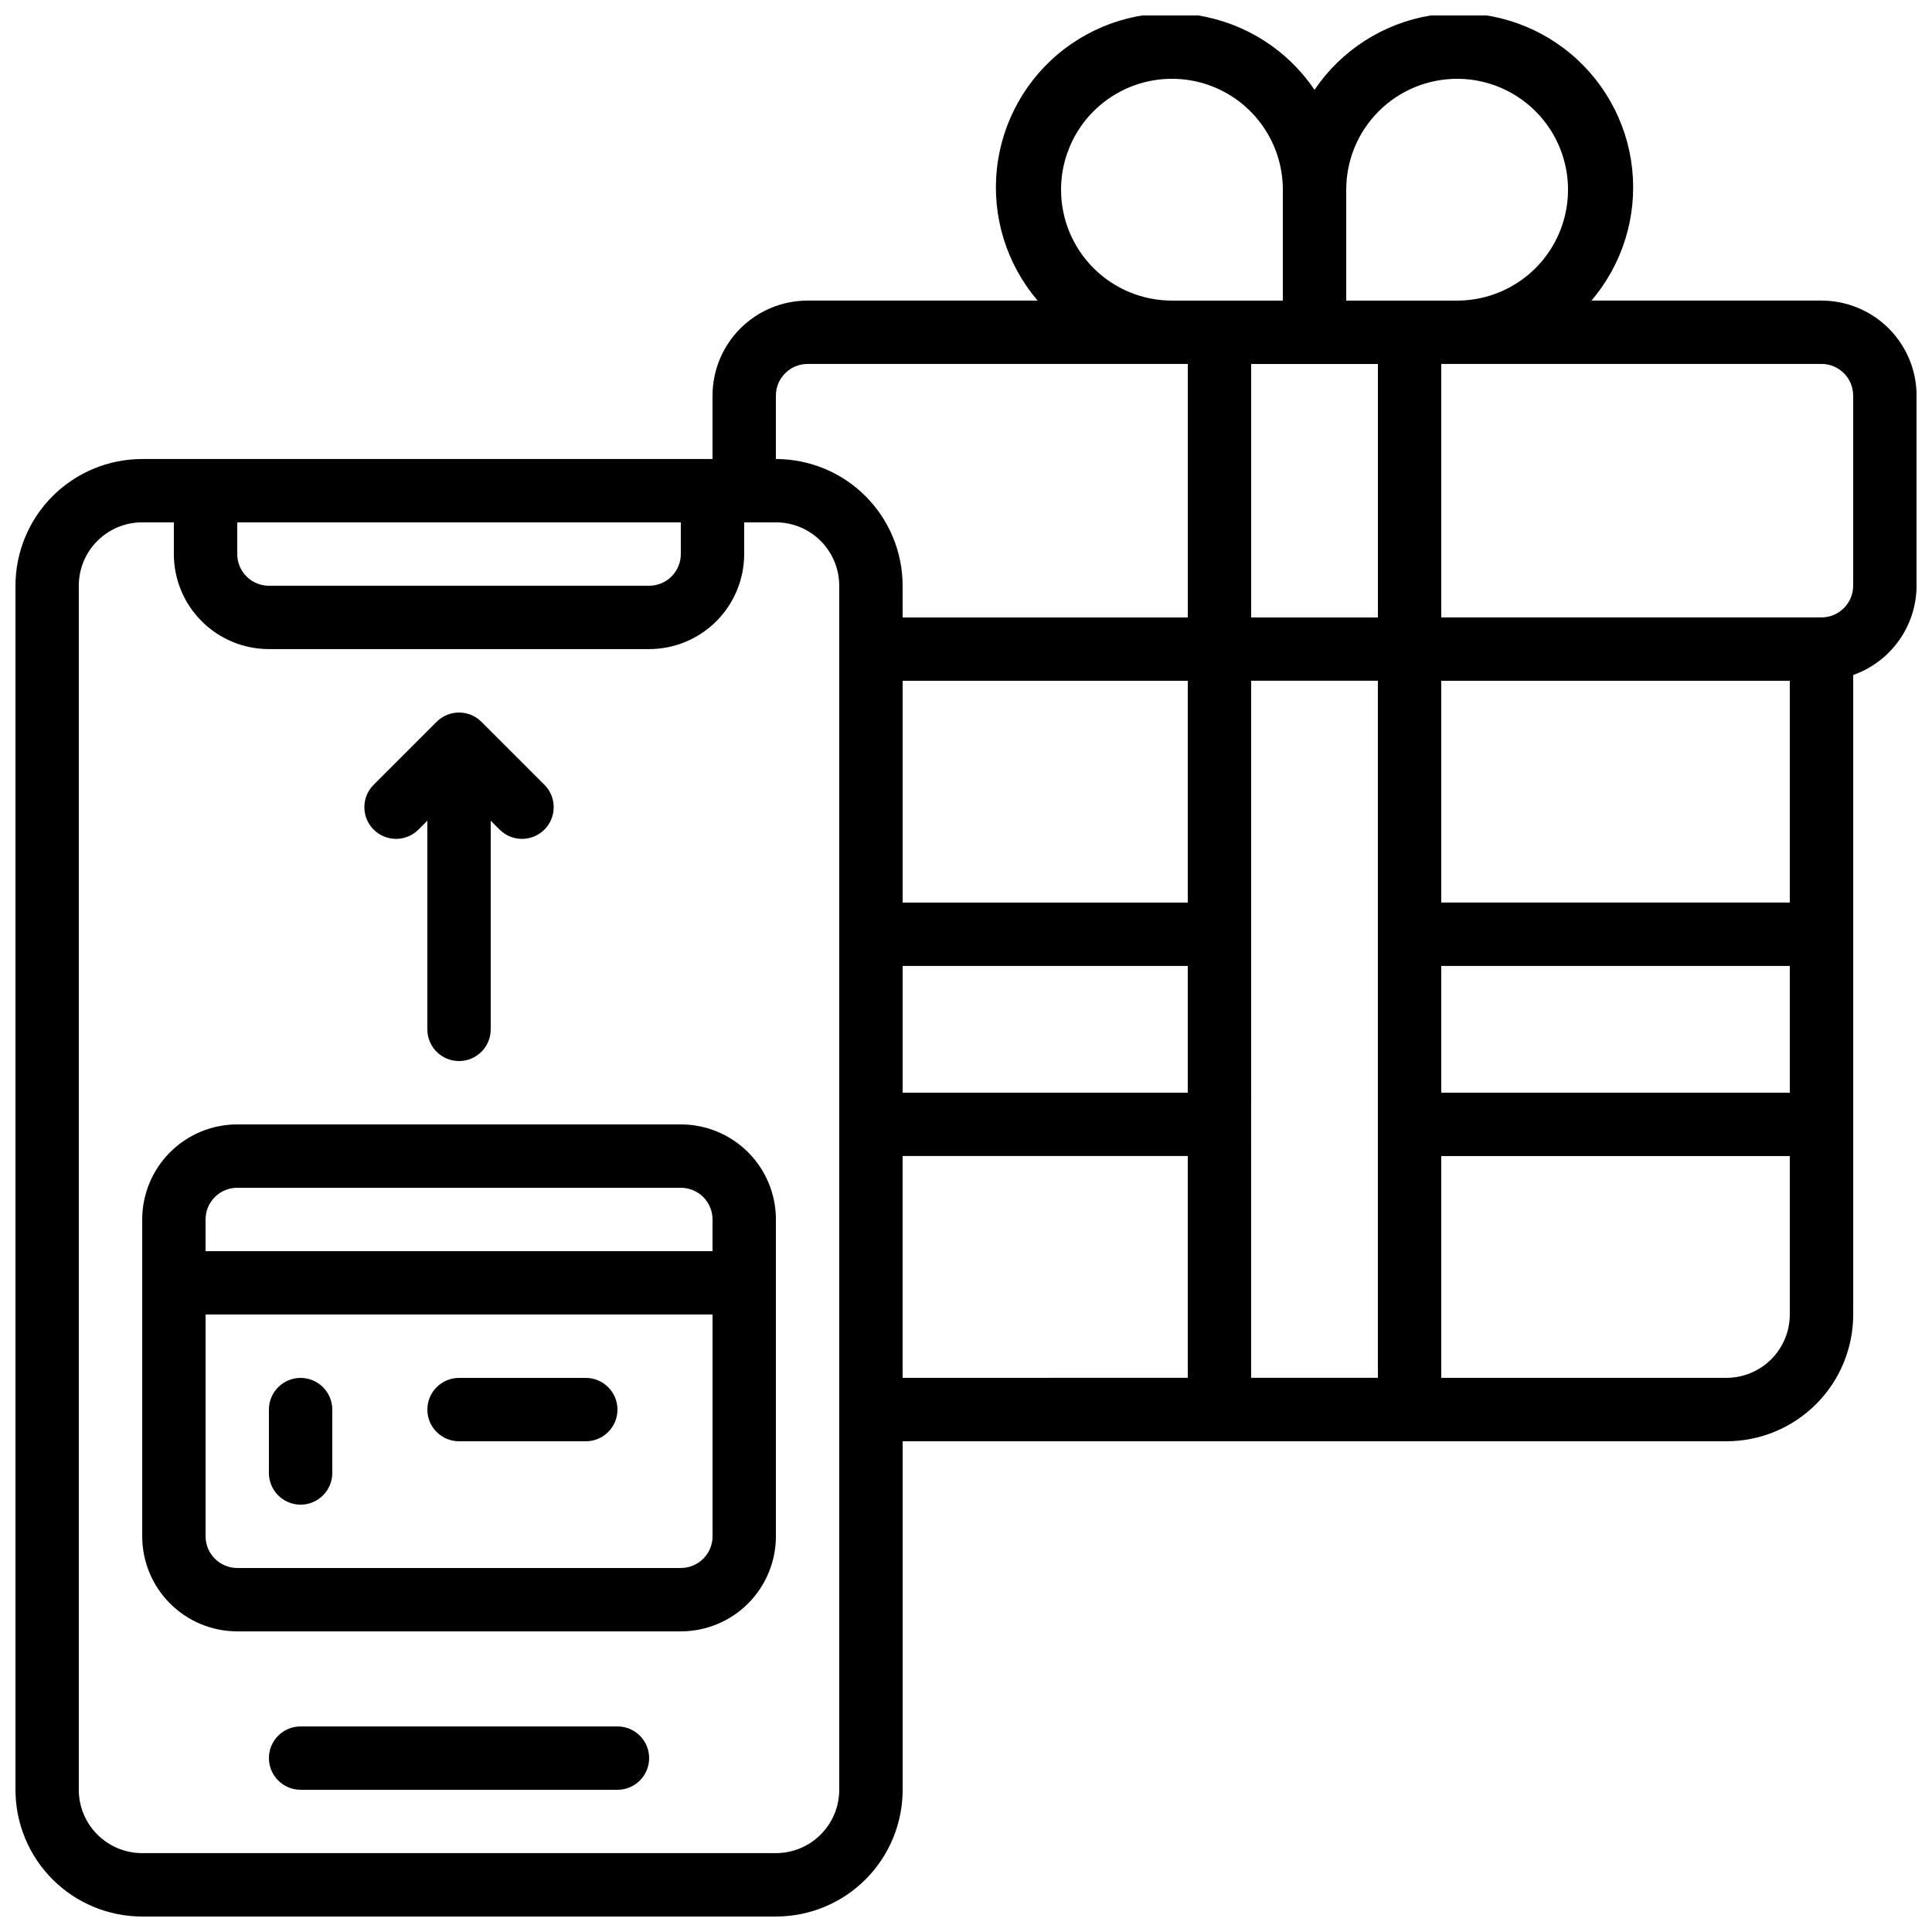 <?xml version="1.0" encoding="UTF-8"?>
<!-- Uploaded to: SVG Repo, www.svgrepo.com, Generator: SVG Repo Mixer Tools -->
<svg width="800px" height="800px" version="1.1" viewBox="144 144 512 512" xmlns="http://www.w3.org/2000/svg">
 <defs>
  <clipPath id="a">
   <path d="m148.09 148.09h503.81v503.81h-503.81z"/>
  </clipPath>
 </defs>
 <g clip-path="url(#a)">
  <path d="m626.71 223.66h-60.969c8.246-9.656 12.152-22.281 10.801-34.906-1.352-12.625-7.844-24.141-17.949-31.828-10.102-7.691-22.93-10.883-35.457-8.824-12.531 2.059-23.66 9.184-30.773 19.703-7.113-10.52-18.242-17.645-30.773-19.703-12.527-2.059-25.352 1.133-35.457 8.824-10.105 7.688-16.594 19.203-17.949 31.828-1.352 12.625 2.555 25.25 10.801 34.906h-60.969c-6.684 0-13.09 2.656-17.812 7.379-4.727 4.723-7.379 11.133-7.379 17.812v16.793h-151.14c-8.906 0-17.449 3.539-23.75 9.84-6.297 6.297-9.836 14.84-9.836 23.75v319.08c0 8.906 3.539 17.449 9.836 23.75 6.301 6.297 14.844 9.836 23.75 9.836h167.94c8.91 0 17.453-3.539 23.75-9.836 6.301-6.301 9.836-14.844 9.836-23.75v-92.367h218.32c8.906 0 17.449-3.535 23.75-9.836 6.297-6.297 9.836-14.84 9.836-23.75v-169.48c4.894-1.73 9.137-4.93 12.141-9.164 3.008-4.234 4.633-9.289 4.652-14.48v-50.383c0-6.68-2.652-13.09-7.379-17.812-4.723-4.723-11.129-7.379-17.812-7.379zm-96.562-58.777c10.5 0 20.203 5.602 25.453 14.695s5.25 20.297 0 29.391c-5.25 9.09-14.953 14.691-25.453 14.691h-29.387v-29.387c0-7.797 3.094-15.27 8.605-20.781 5.512-5.512 12.988-8.609 20.781-8.609zm-20.992 142.75h-33.586v-67.176h33.586zm-83.969-113.36c0-10.5 5.602-20.203 14.695-25.453s20.297-5.25 29.391 0 14.691 14.953 14.691 25.453v29.387h-29.387c-7.793 0-15.27-3.094-20.781-8.605-5.512-5.512-8.609-12.988-8.609-20.781zm-75.57 54.578c0-4.637 3.758-8.398 8.398-8.398h100.76v67.176h-75.574v-8.395c0-8.91-3.535-17.453-9.836-23.75-6.297-6.301-14.84-9.84-23.75-9.84zm33.586 151.14h75.57v33.586h-75.57zm75.57-16.793-75.57-0.004v-58.777h75.57zm-134.35-100.77v8.398c0 2.227-0.883 4.363-2.457 5.938-1.574 1.574-3.711 2.461-5.938 2.461h-100.76c-4.637 0-8.398-3.762-8.398-8.398v-8.398zm41.984 335.87v0.004c0 4.453-1.77 8.727-4.918 11.875-3.148 3.148-7.422 4.918-11.875 4.918h-167.94c-4.453 0-8.723-1.77-11.875-4.918-3.148-3.148-4.918-7.422-4.918-11.875v-319.08c0-4.457 1.77-8.727 4.918-11.875 3.152-3.152 7.422-4.922 11.875-4.922h8.398v8.398c0 6.68 2.652 13.09 7.379 17.812 4.723 4.723 11.129 7.379 17.812 7.379h100.76c6.68 0 13.086-2.656 17.812-7.379 4.723-4.723 7.379-11.133 7.379-17.812v-8.398h8.398-0.004c4.453 0 8.727 1.77 11.875 4.922 3.148 3.148 4.918 7.418 4.918 11.875v319.08zm16.793-167.94h75.57v58.777l-75.57 0.004zm92.363 58.777 0.004-184.73h33.586v184.73zm142.75-125.95h-92.367v-58.777h92.367zm0 50.383h-92.367v-33.586h92.367zm-16.793 75.57h-75.574v-58.777h92.367v41.984c0 4.453-1.77 8.727-4.918 11.875-3.152 3.148-7.422 4.918-11.875 4.918zm33.586-209.92v0.004c0 2.227-0.883 4.359-2.461 5.938-1.574 1.574-3.707 2.457-5.938 2.457h-100.76v-67.176h100.76c2.231 0 4.363 0.887 5.938 2.461 1.578 1.574 2.461 3.711 2.461 5.938z"/>
 </g>
 <path d="m324.43 441.98h-117.55c-6.68 0-13.086 2.652-17.812 7.375-4.723 4.727-7.379 11.133-7.379 17.812v83.969c0 6.684 2.656 13.09 7.379 17.812 4.727 4.727 11.133 7.379 17.812 7.379h117.55c6.684 0 13.09-2.652 17.812-7.379 4.727-4.723 7.379-11.129 7.379-17.812v-83.969c0-6.68-2.652-13.086-7.379-17.812-4.723-4.723-11.129-7.375-17.812-7.375zm-117.55 16.793h117.55c2.227 0 4.363 0.883 5.938 2.457s2.461 3.711 2.461 5.938v8.398h-134.35v-8.398c0-4.637 3.758-8.395 8.395-8.395zm117.55 100.76h-117.55c-4.637 0-8.395-3.762-8.395-8.398v-58.777h134.35v58.777c0 2.227-0.887 4.363-2.461 5.938s-3.711 2.461-5.938 2.461z"/>
 <path d="m307.63 601.52h-83.969c-4.637 0-8.395 3.758-8.395 8.395s3.758 8.398 8.395 8.398h83.969c4.637 0 8.398-3.762 8.398-8.398s-3.762-8.395-8.398-8.395z"/>
 <path d="m299.24 509.16h-33.59c-4.637 0-8.395 3.762-8.395 8.398 0 4.637 3.758 8.395 8.395 8.395h33.59c4.637 0 8.395-3.758 8.395-8.395 0-4.637-3.758-8.398-8.395-8.398z"/>
 <path d="m223.66 509.16c-4.637 0-8.395 3.762-8.395 8.398v16.793c0 4.637 3.758 8.398 8.395 8.398 4.637 0 8.398-3.762 8.398-8.398v-16.793c0-2.227-0.887-4.363-2.461-5.938-1.574-1.574-3.711-2.461-5.938-2.461z"/>
 <path d="m254.79 363.95 2.461-2.457v55.301c0 4.637 3.758 8.395 8.395 8.395 4.637 0 8.398-3.758 8.398-8.395v-55.301l2.461 2.461v-0.004c3.293 3.184 8.531 3.137 11.77-0.102 3.238-3.238 3.285-8.477 0.102-11.77l-16.793-16.793c-3.277-3.277-8.594-3.277-11.875 0l-16.793 16.793c-3.18 3.293-3.137 8.531 0.102 11.77 3.242 3.238 8.477 3.285 11.773 0.102z"/>
</svg>